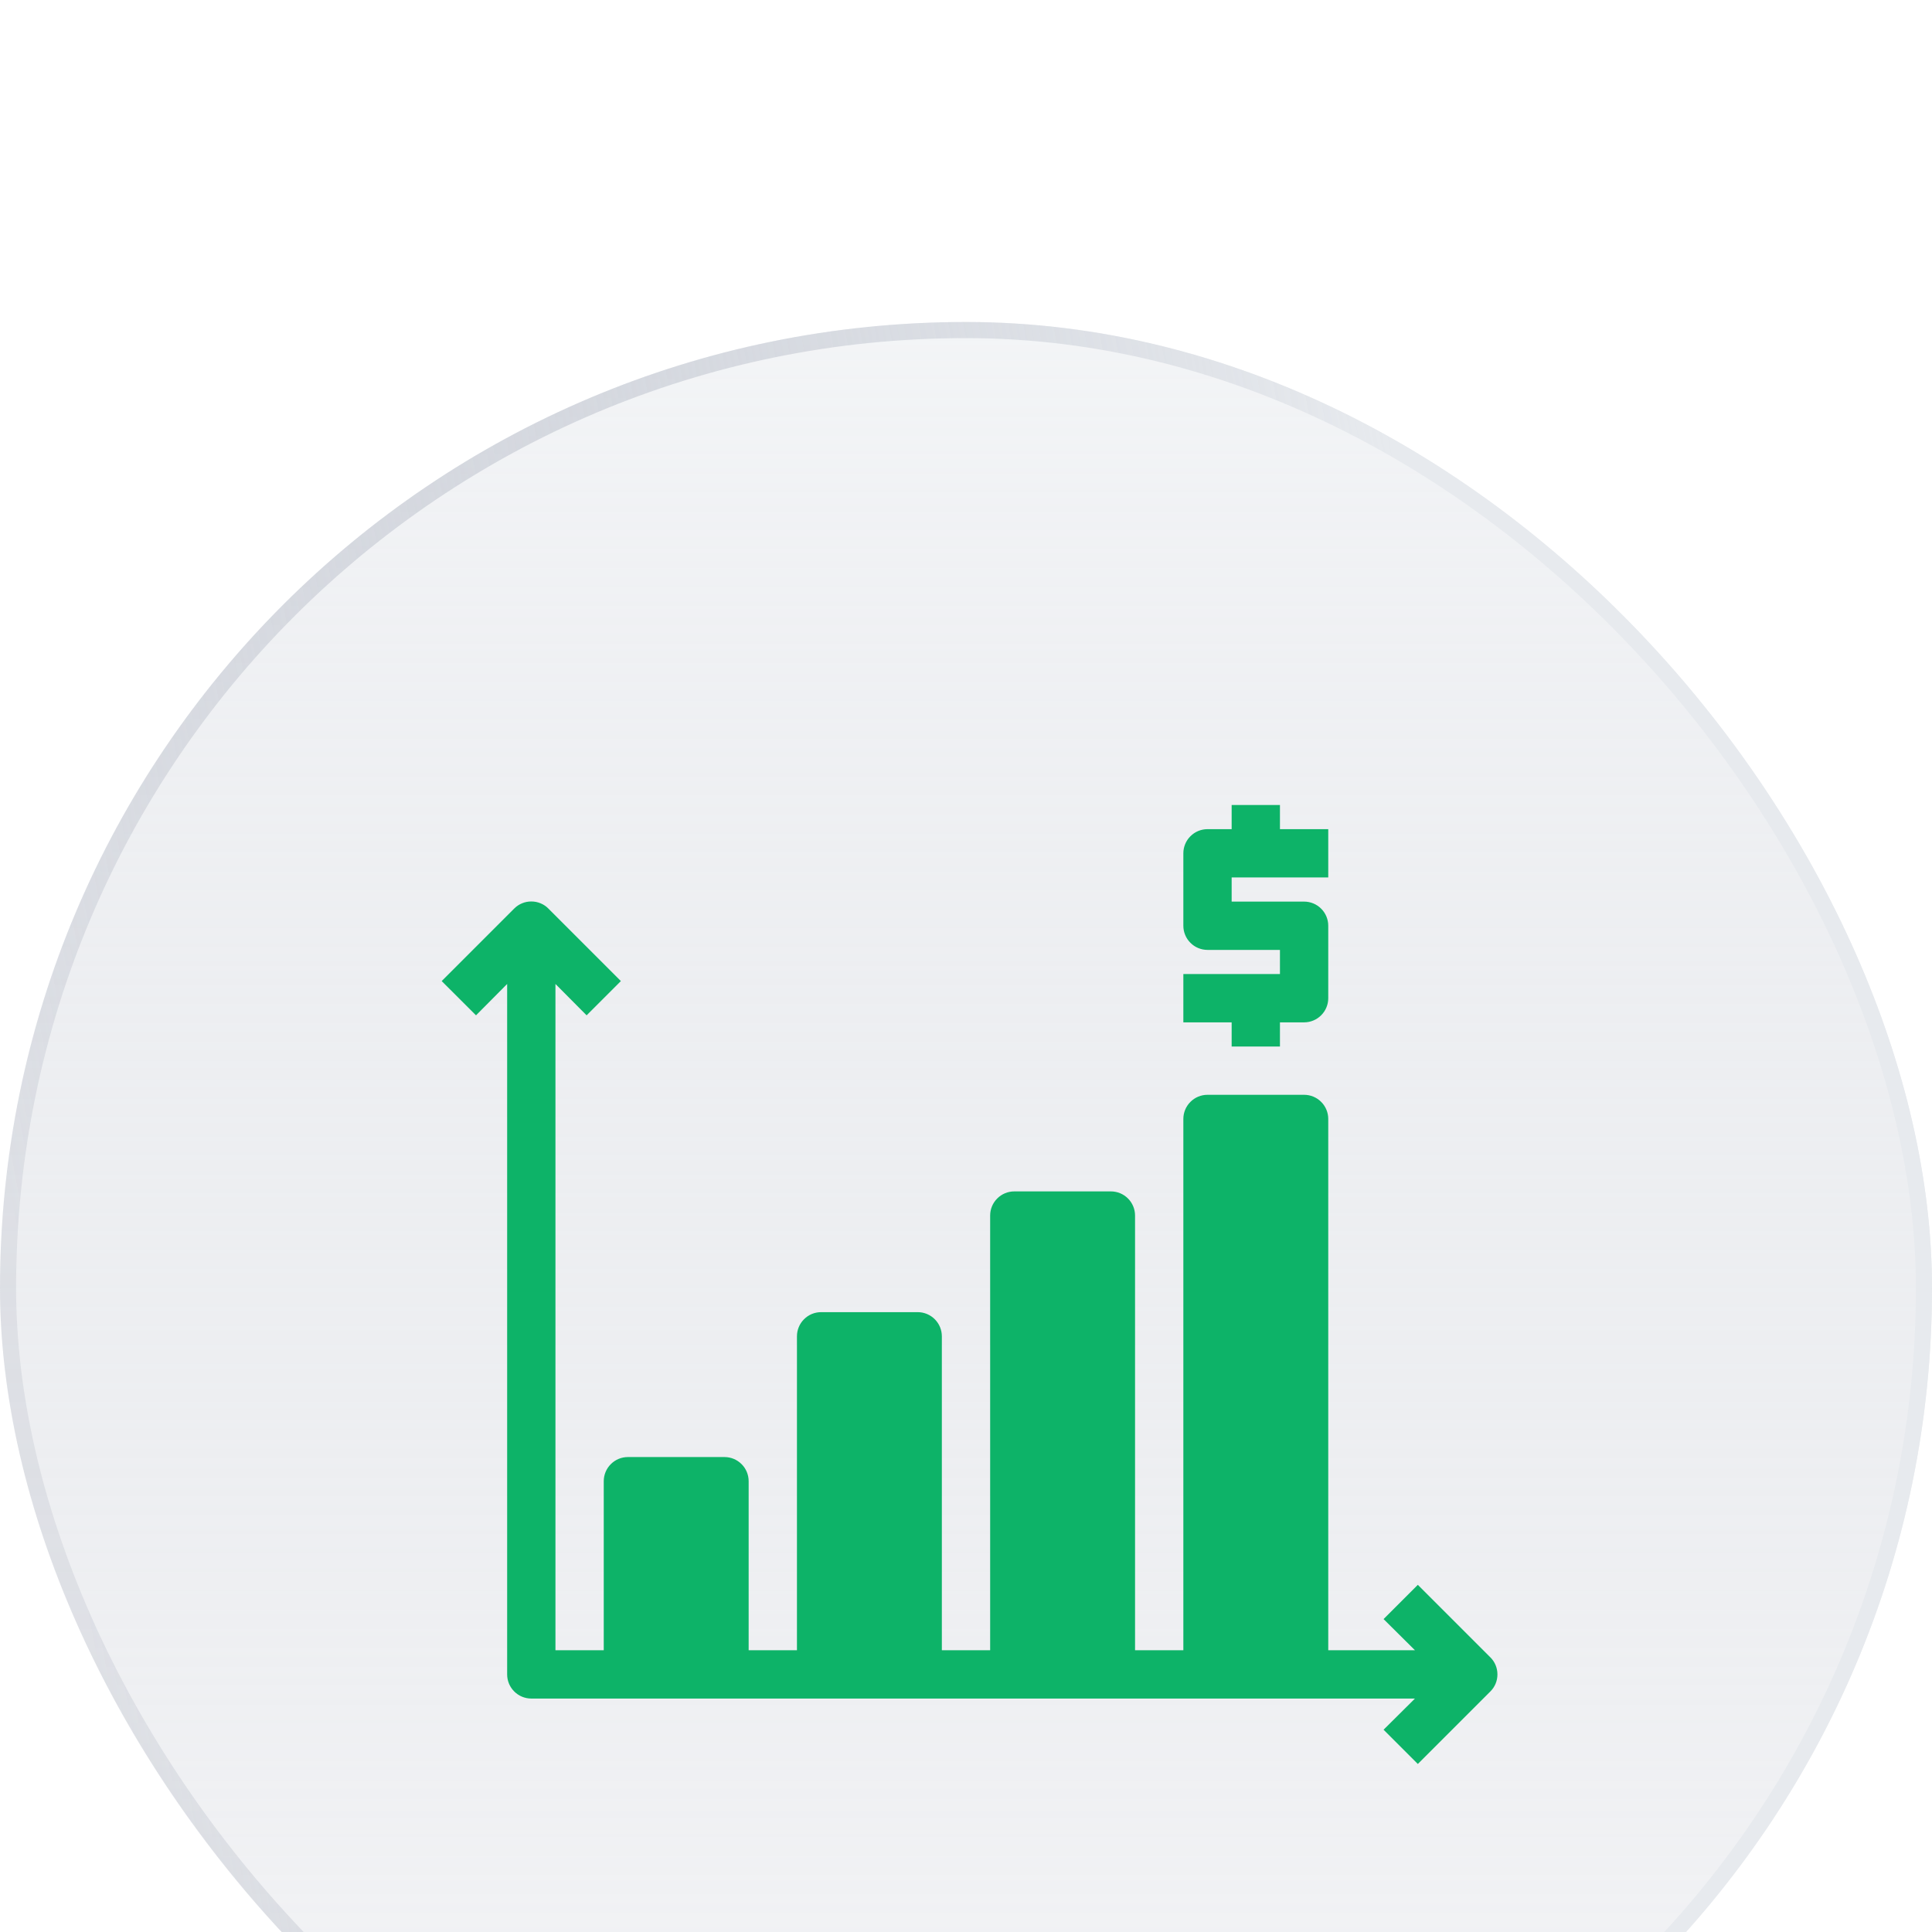 <svg width="60" height="60" viewBox="0 0 60 60" fill="none" xmlns="http://www.w3.org/2000/svg">
<g filter="url(#filter0_i_260_5191)">
<rect width="60" height="60" rx="30" fill="url(#paint0_linear_260_5191)" fill-opacity="0.5"/>
<rect x="0.25" y="0.25" width="59.5" height="59.5" rx="29.75" stroke="url(#paint1_linear_260_5191)" stroke-width="0.5"/>
<path d="M46.282 42.532L44.032 44.782L42.968 43.718L43.943 42.75H16.5C16.301 42.75 16.11 42.671 15.97 42.53C15.829 42.39 15.75 42.199 15.75 42V20.558L14.783 21.532L13.717 20.468L15.967 18.218C16.037 18.147 16.12 18.091 16.212 18.053C16.303 18.015 16.401 17.996 16.5 17.996C16.599 17.996 16.697 18.015 16.788 18.053C16.88 18.091 16.963 18.147 17.032 18.218L19.282 20.468L18.218 21.532L17.25 20.558V41.25H18.75V36C18.75 35.801 18.829 35.61 18.97 35.47C19.11 35.329 19.301 35.25 19.5 35.25H22.5C22.699 35.25 22.89 35.329 23.03 35.47C23.171 35.61 23.25 35.801 23.25 36V41.25H24.75V31.5C24.75 31.301 24.829 31.11 24.97 30.97C25.11 30.829 25.301 30.75 25.5 30.75H28.5C28.699 30.75 28.89 30.829 29.03 30.97C29.171 31.11 29.25 31.301 29.25 31.5V41.25H30.75V27.75C30.75 27.551 30.829 27.36 30.97 27.22C31.11 27.079 31.301 27 31.5 27H34.5C34.699 27 34.89 27.079 35.03 27.22C35.171 27.36 35.25 27.551 35.25 27.75V41.25H36.75V24.75C36.75 24.551 36.829 24.36 36.97 24.22C37.11 24.079 37.301 24 37.5 24H40.5C40.699 24 40.89 24.079 41.03 24.22C41.171 24.36 41.25 24.551 41.25 24.75V41.25H43.943L42.968 40.282L44.032 39.218L46.282 41.468C46.353 41.537 46.409 41.62 46.447 41.712C46.485 41.803 46.504 41.901 46.504 42C46.504 42.099 46.485 42.197 46.447 42.288C46.409 42.38 46.353 42.463 46.282 42.532ZM38.25 22.5H39.75V21.75H40.5C40.699 21.75 40.89 21.671 41.03 21.53C41.171 21.39 41.25 21.199 41.25 21V18.75C41.25 18.551 41.171 18.36 41.03 18.22C40.89 18.079 40.699 18 40.5 18H38.25V17.25H41.25V15.75H39.75V15H38.25V15.75H37.5C37.301 15.75 37.11 15.829 36.97 15.97C36.829 16.11 36.75 16.301 36.75 16.5V18.75C36.75 18.949 36.829 19.14 36.97 19.28C37.11 19.421 37.301 19.5 37.5 19.5H39.75V20.25H36.75V21.75H38.25V22.5Z" fill="#0DB368"/>
</g>
<defs>
<filter id="filter0_i_260_5191" x="0" y="0" width="60" height="70" filterUnits="userSpaceOnUse" color-interpolation-filters="sRGB">
<feFlood flood-opacity="0" result="BackgroundImageFix"/>
<feBlend mode="normal" in="SourceGraphic" in2="BackgroundImageFix" result="shape"/>
<feColorMatrix in="SourceAlpha" type="matrix" values="0 0 0 0 0 0 0 0 0 0 0 0 0 0 0 0 0 0 127 0" result="hardAlpha"/>
<feOffset dy="10"/>
<feGaussianBlur stdDeviation="5"/>
<feComposite in2="hardAlpha" operator="arithmetic" k2="-1" k3="1"/>
<feColorMatrix type="matrix" values="0 0 0 0 1 0 0 0 0 1 0 0 0 0 1 0 0 0 0.4 0"/>
<feBlend mode="normal" in2="shape" result="effect1_innerShadow_260_5191"/>
</filter>
<linearGradient id="paint0_linear_260_5191" x1="30" y1="0" x2="30" y2="60" gradientUnits="userSpaceOnUse">
<stop stop-color="#E7EAEE"/>
<stop offset="1" stop-color="#9EA4B4" stop-opacity="0.2"/>
</linearGradient>
<linearGradient id="paint1_linear_260_5191" x1="44.211" y1="1.856" x2="-6.64" y2="11.252" gradientUnits="userSpaceOnUse">
<stop offset="0.025" stop-color="#E7EAEE"/>
<stop offset="0.925" stop-color="#9EA4B4" stop-opacity="0.2"/>
</linearGradient>
</defs>
</svg>
